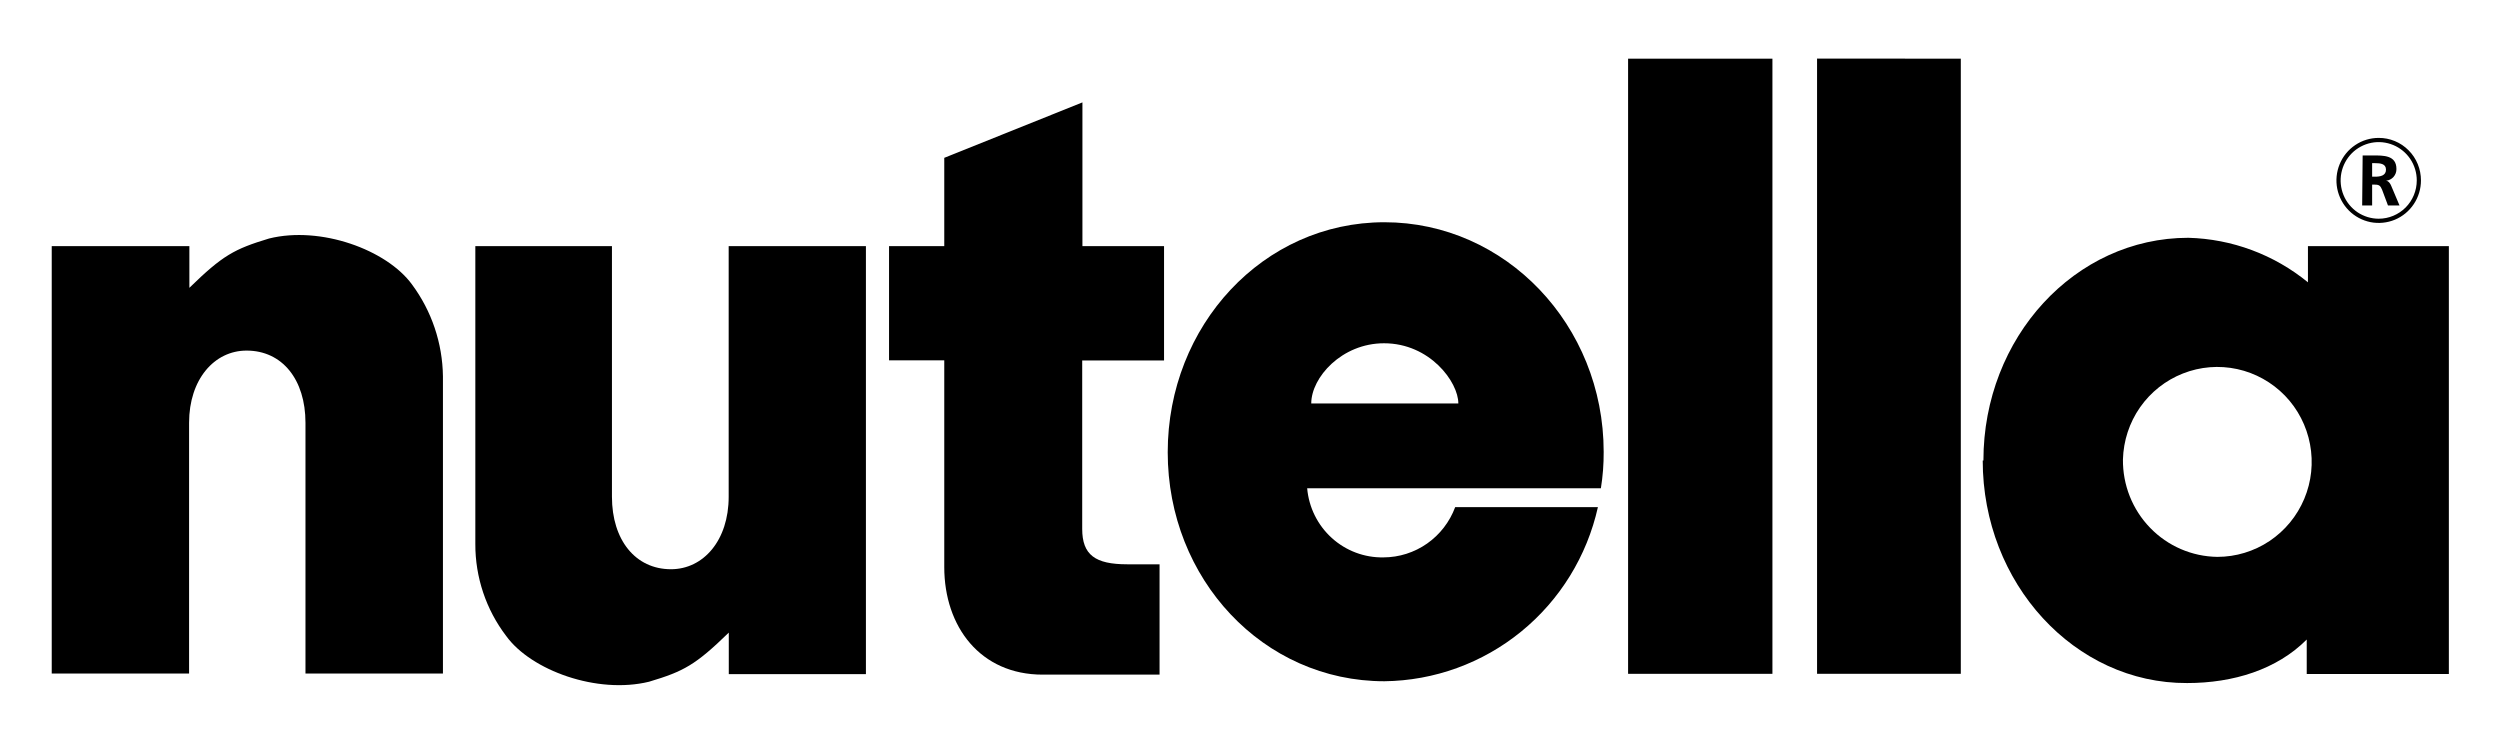 <?xml version="1.0" encoding="utf-8"?>
<svg xmlns="http://www.w3.org/2000/svg" fill="none" height="100%" overflow="visible" preserveAspectRatio="none" style="display: block;" viewBox="0 0 68 20" width="100%">
<g clip-path="url(#clip0_0_1031)" id="Logo_Nutella logo">
<g id="Group">
<g id="Group_2">
<g id="Vector">
</g>
<path clip-rule="evenodd" d="M25.684 15.409V9.801H24.182V6.694H25.684V4.293L29.442 2.785V6.694H31.662V9.804H29.436V14.386C29.436 15.093 29.788 15.349 30.661 15.349H31.54V18.35H28.36C26.663 18.35 25.684 17.046 25.684 15.423" fill="black" fill-rule="evenodd" id="Vector_2"/>
<path d="M44.284 1.596H48.21V18.328H44.284V1.596Z" fill="black" id="Vector_3"/>
<path clip-rule="evenodd" d="M49.424 1.593L53.334 1.596V18.328H49.424V1.593Z" fill="black" fill-rule="evenodd" id="Vector_4"/>
<path clip-rule="evenodd" d="M35.666 10.974C35.666 10.267 36.495 9.337 37.645 9.337C38.892 9.337 39.667 10.39 39.667 10.974H35.666ZM43.463 13.794C43.166 15.126 42.431 16.319 41.377 17.178C40.324 18.037 39.012 18.514 37.656 18.53C34.359 18.53 31.762 15.75 31.762 12.302C31.762 8.854 34.359 6.045 37.656 6.045C40.952 6.045 43.62 8.843 43.62 12.291C43.622 12.623 43.597 12.954 43.544 13.281H35.555C35.6 13.801 35.84 14.284 36.225 14.633C36.61 14.982 37.113 15.171 37.631 15.161C38.056 15.16 38.47 15.028 38.818 14.784C39.166 14.54 39.432 14.194 39.581 13.794H43.463Z" fill="black" fill-rule="evenodd" id="Vector_5"/>
<path clip-rule="evenodd" d="M19.82 6.694H23.553V18.336H19.823V17.207C18.917 18.088 18.6 18.26 17.654 18.543C16.247 18.887 14.447 18.238 13.767 17.297C13.22 16.579 12.926 15.7 12.929 14.795V6.694H16.645V13.513C16.645 14.689 17.285 15.483 18.25 15.483C19.134 15.483 19.82 14.697 19.82 13.513V6.694Z" fill="black" fill-rule="evenodd" id="Vector_6"/>
<path clip-rule="evenodd" d="M5.151 18.32H1.407V6.694H5.151V7.829C6.056 6.945 6.374 6.773 7.32 6.487C8.721 6.14 10.516 6.792 11.205 7.736C11.741 8.458 12.036 9.333 12.048 10.235V18.32H8.309V11.5C8.309 10.327 7.68 9.536 6.707 9.536C5.829 9.536 5.143 10.319 5.143 11.5V18.32" fill="black" fill-rule="evenodd" id="Vector_7"/>
<path clip-rule="evenodd" d="M57.744 12.496C57.758 11.988 57.919 11.496 58.209 11.08C58.5 10.664 58.905 10.344 59.375 10.159C59.845 9.973 60.359 9.932 60.853 10.039C61.346 10.146 61.797 10.398 62.15 10.761C62.502 11.125 62.74 11.586 62.833 12.085C62.927 12.584 62.873 13.1 62.676 13.568C62.48 14.036 62.151 14.435 61.731 14.716C61.31 14.997 60.816 15.147 60.312 15.147C59.622 15.138 58.964 14.854 58.483 14.356C58.001 13.859 57.736 13.19 57.744 12.496ZM53.949 12.526C53.949 9.179 56.44 6.468 59.523 6.468C60.71 6.499 61.854 6.925 62.776 7.679V6.694H66.609V18.333H62.743V17.395C61.93 18.213 60.745 18.579 59.49 18.579C56.429 18.593 53.93 15.865 53.93 12.526H53.949Z" fill="black" fill-rule="evenodd" id="Vector_8"/>
<path clip-rule="evenodd" d="M64.522 4.438H64.603C64.741 4.438 64.899 4.452 64.899 4.615C64.899 4.779 64.741 4.806 64.603 4.806H64.522V4.438ZM64.251 5.589H64.522V5.022H64.6C64.725 5.022 64.749 5.063 64.793 5.161L64.953 5.589H65.267L65.042 5.057C65.018 4.995 64.969 4.921 64.899 4.915C64.978 4.909 65.051 4.872 65.104 4.812C65.156 4.753 65.185 4.676 65.183 4.596C65.183 4.22 64.831 4.228 64.535 4.228H64.264L64.251 5.589Z" fill="black" fill-rule="evenodd" id="Vector_9"/>
<path d="M64.701 3.751C64.473 3.751 64.251 3.818 64.062 3.946C63.873 4.073 63.726 4.253 63.639 4.465C63.552 4.676 63.529 4.909 63.573 5.133C63.618 5.357 63.727 5.563 63.888 5.725C64.049 5.887 64.254 5.997 64.477 6.042C64.699 6.086 64.931 6.063 65.141 5.976C65.351 5.888 65.53 5.74 65.656 5.55C65.783 5.36 65.85 5.136 65.85 4.907C65.85 4.755 65.821 4.605 65.763 4.464C65.706 4.324 65.621 4.196 65.514 4.089C65.407 3.981 65.281 3.896 65.141 3.838C65.001 3.78 64.852 3.75 64.701 3.751ZM64.701 5.949C64.496 5.949 64.296 5.888 64.125 5.774C63.955 5.659 63.822 5.496 63.744 5.306C63.666 5.116 63.645 4.906 63.685 4.704C63.725 4.502 63.824 4.316 63.968 4.17C64.113 4.025 64.298 3.925 64.499 3.885C64.7 3.845 64.908 3.866 65.097 3.945C65.286 4.023 65.448 4.157 65.562 4.328C65.676 4.5 65.736 4.701 65.736 4.907C65.736 5.184 65.627 5.449 65.433 5.644C65.239 5.839 64.975 5.949 64.701 5.949Z" fill="black" id="Vector_10"/>
</g>
</g>
</g>
<defs>
<clipPath id="clip0_0_1031">
<rect fill="white" height="20" width="68"/>
</clipPath>
</defs>
</svg>
